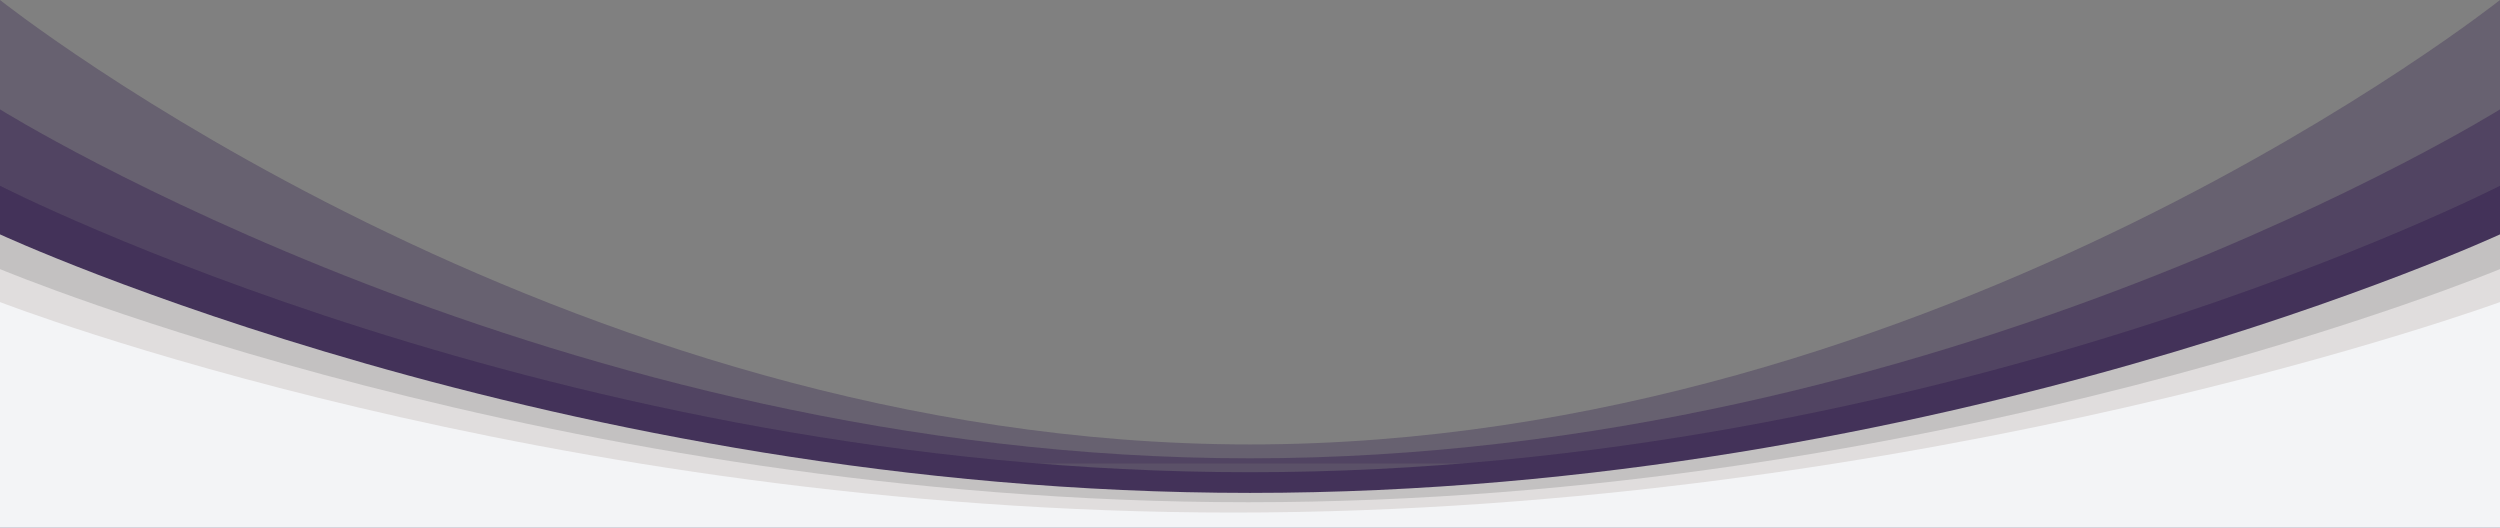<svg width="1440" height="304" viewBox="0 0 1440 304" fill="none" xmlns="http://www.w3.org/2000/svg">
<rect x="0" y="0" width="1440" height="304" fill="#808080" stroke="none"/>
<g opacity="0.73" clip-path="url(#clip0_1084_1318)">
<path d="M0 0C0 0 322 256 720 256C1118 256 1440 0 1440 0V267H0L0 0Z" fill="#2C154A" fill-opacity="0.4"/>
<path d="M0 63C0 63 322 264 720 264C1118 264 1440 63 1440 63V306H0L0 63Z" fill="#2C154A" fill-opacity="0.6"/>
<path d="M0 107C0 107 322 272 720 272C1118 272 1440 107 1440 107V334H0V107Z" fill="#2C154A"/>
</g>
<g clip-path="url(#clip1_1084_1318)">
<path d="M1.6733e-05 135C1.6733e-05 135 322 283.912 720 283.913C1118 283.913 1440 135 1440 135V292.5H0L1.6733e-05 135Z" fill="#C3C1C1"/>
<path d="M0 155C0 155 321 289.293 719 289.294C1117 289.294 1440 155 1440 155V300H0L0 155Z" fill="#E0DDDD"/>
<path d="M0 174C0 174 312.5 295.239 710.5 295.239C1108.5 295.24 1440 174 1440 174V304H0V174Z" fill="#F3F4F6"/>
</g>
<defs>
<clipPath id="clip0_1084_1318">
<rect width="1440" height="304" fill="white"/>
</clipPath>
<clipPath id="clip1_1084_1318">
<rect width="1440" height="169" fill="white" transform="translate(0 135)"/>
</clipPath>
</defs>
</svg>
